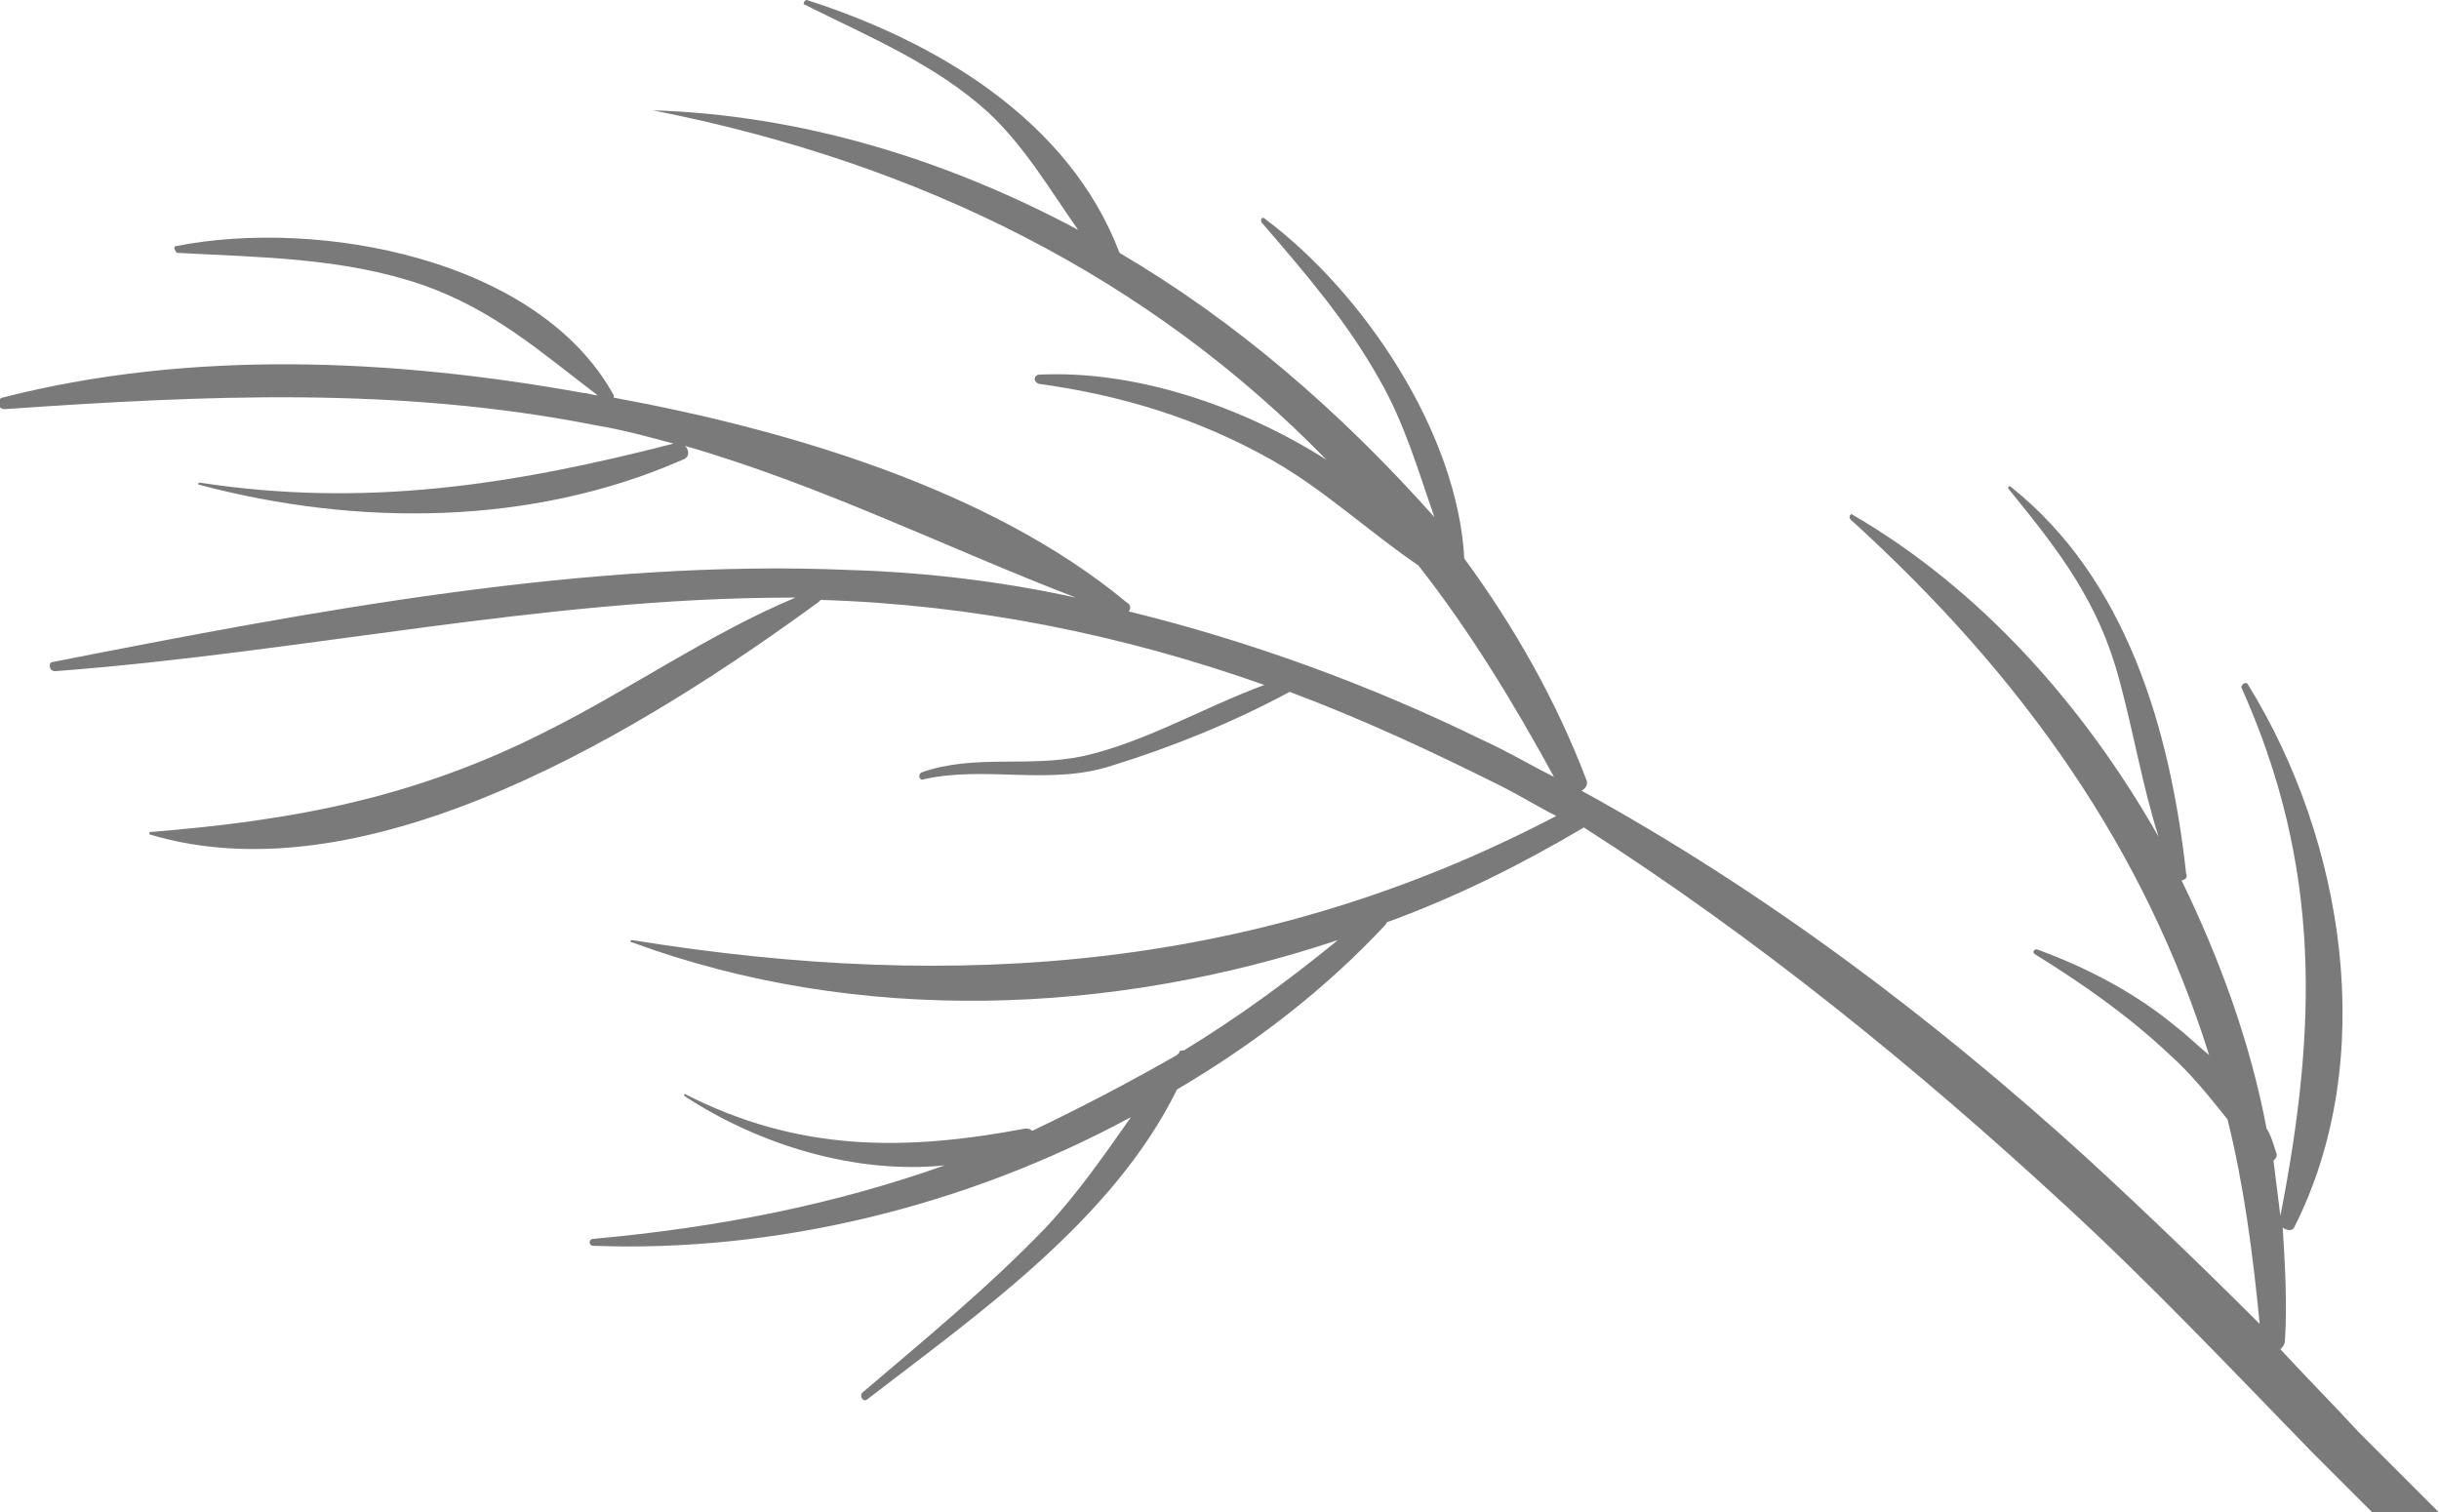 <?xml version="1.0" encoding="utf-8"?>
<!-- Generator: Adobe Illustrator 23.0.3, SVG Export Plug-In . SVG Version: 6.00 Build 0)  -->
<svg version="1.1" id="Isolation_Mode" xmlns="http://www.w3.org/2000/svg" xmlns:xlink="http://www.w3.org/1999/xlink" x="0px"
	 y="0px" viewBox="0 0 106.1 65.8" style="enable-background:new 0 0 106.1 65.8;" xml:space="preserve">
<style type="text/css">
	.st0{fill:#7A7A7A;}
</style>
<path class="st0" d="M89.8,52.4c3.7,3.4,7.2,7.1,10.7,10.7c0.9,0.9,1.8,1.8,2.7,2.7h2.9c-1.2-1.2-2.4-2.4-3.5-3.5
	c-1.1-1.2-2.3-2.4-3.4-3.6c0.1-0.1,0.2-0.2,0.2-0.4c0.1-1.6,0-3.3-0.1-4.9c0.1,0.1,0.4,0.2,0.5,0c3.7-7.3,2.2-16.8-2-23.6
	c-0.1-0.2-0.3,0-0.3,0.1c3.5,7.8,3.3,14.8,1.7,23c-0.1-0.8-0.2-1.6-0.3-2.4c0.1-0.1,0.2-0.2,0.1-0.4c-0.1-0.3-0.2-0.7-0.4-1
	c-0.7-3.7-2-7.3-3.7-10.8c0.1,0,0.3-0.1,0.2-0.3c-0.7-6.3-2.6-12.8-7.6-16.8c-0.1-0.1-0.2,0-0.1,0.1c2.2,2.7,3.9,4.9,4.8,8.3
	c0.6,2.2,1,4.6,1.7,6.8c-3.3-5.8-7.8-10.8-13.3-14c-0.1-0.1-0.2,0.1-0.1,0.2c7.6,6.9,12.8,14.4,15.6,23.3c-0.5-0.4-1-0.9-1.4-1.2
	c-1.8-1.5-3.9-2.6-6.1-3.4c-0.1,0-0.2,0.1-0.1,0.2c2.1,1.3,4.1,2.7,5.9,4.4c0.9,0.8,1.7,1.8,2.5,2.8c0.7,2.8,1.1,5.8,1.4,8.9
	c-2.5-2.5-5-4.9-7.5-7.2c-6.7-6.1-14-11.6-22-16c0.2-0.1,0.3-0.3,0.2-0.5c-1.3-3.4-3.1-6.6-5.3-9.6c0,0,0,0,0,0
	c-0.3-5.5-4.4-11.6-8.7-14.8c-0.1-0.1-0.2,0.1-0.1,0.2c1.9,2.2,3.7,4.3,5.1,6.8c1.1,1.9,1.7,4,2.4,6C58.3,17.9,53.8,14,48.7,11
	c-2.2-5.8-8-9.2-13.6-11c-0.1,0-0.2,0.2-0.1,0.2c2.8,1.4,5.7,2.6,8,4.7c1.6,1.5,2.7,3.4,3.9,5.1c-5.8-3.1-12.1-5-18.5-5.2
	c0,0,0,0,0,0c11.7,2.3,21.6,7.3,29.3,15.2c-3.8-2.4-8.4-3.9-12.5-3.7c-0.2,0-0.3,0.3,0,0.4c3.6,0.5,6.9,1.5,10.1,3.3
	c2.3,1.3,4.2,3.1,6.4,4.6c2.2,2.8,4.1,5.9,5.9,9.2c-1-0.5-2-1.1-3.1-1.6c-4.9-2.4-10.1-4.3-15.4-5.6c0.1-0.1,0.1-0.3-0.1-0.4
	c-5.9-4.9-14.7-7.5-22.3-8.9c0-0.1,0-0.1,0-0.1c-3.3-6-12.9-7.7-19-6.5c-0.2,0-0.1,0.2,0,0.3c3.6,0.2,7.2,0.2,10.7,1.4
	c3.1,1.1,5.1,2.9,7.6,4.8c-0.2,0-0.4-0.1-0.6-0.1c-8.3-1.5-17.1-1.9-25.3,0.2c-0.3,0.1-0.2,0.5,0.1,0.5c8.7-0.6,17.1-1,25.7,0.7
	c1.2,0.2,2.3,0.5,3.4,0.8c-7,1.8-13.4,2.8-20.6,1.7c-0.1,0-0.1,0.1,0,0.1c6.8,1.8,14.4,1.8,21-1.1c0.3-0.1,0.3-0.4,0.1-0.6
	c5.9,1.7,11.3,4.4,17,6.6c-3.2-0.7-6.5-1.1-9.8-1.2c-11.4-0.5-23.5,1.8-34.7,4c-0.2,0-0.2,0.4,0.1,0.4c10.7-0.8,21.3-3.2,32-3.2
	c0.1,0,0.1,0,0.2,0c-3.8,1.6-7.2,4-10.8,5.8c-5.7,2.9-11,3.9-17.3,4.4c0,0,0,0.1,0,0.1c9.6,2.9,21.7-4.7,29.1-10.1
	c0,0,0.1-0.1,0.1-0.1c6.6,0.2,13.1,1.5,19.3,3.7c-2.7,1-5.2,2.5-7.9,3.1c-2.4,0.5-4.7-0.1-7,0.7c-0.2,0.1-0.1,0.4,0.1,0.3
	c2.7-0.6,5.5,0.3,8.2-0.6c2.6-0.8,5.3-1.9,7.7-3.2c3.2,1.2,6.2,2.6,9.2,4.1c0.8,0.4,1.6,0.9,2.4,1.3c-12.8,6.7-26,7.7-40.2,5.4
	c-0.1,0-0.1,0.1,0,0.1c9.8,3.6,20.8,3.2,30.7-0.1c-2.2,1.8-4.4,3.4-6.7,4.8c-0.1,0-0.2,0-0.2,0.1c0,0-0.1,0.1-0.1,0.1
	c-2.1,1.2-4.2,2.3-6.3,3.3c-0.1-0.1-0.2-0.1-0.3-0.1c-5.3,1-9.9,1-14.8-1.5c0,0-0.1,0,0,0.1c3.2,2.1,7.4,3.4,11.3,3
	c-4.8,1.7-9.8,2.7-15.3,3.2c-0.2,0-0.2,0.3,0,0.3c7.9,0.3,16.2-1.7,23.4-5.6c-1.2,1.7-2.3,3.3-3.7,4.8c-2.5,2.6-5.3,4.9-8,7.2
	c-0.1,0.1,0,0.4,0.2,0.3c4.8-3.7,10.7-7.8,13.5-13.5c3.4-2,6.5-4.4,9.1-7.2c0,0,0-0.1,0.1-0.1c3-1.1,5.8-2.5,8.5-4.1
	C76.4,40.8,83.3,46.4,89.8,52.4z"/>
</svg>
